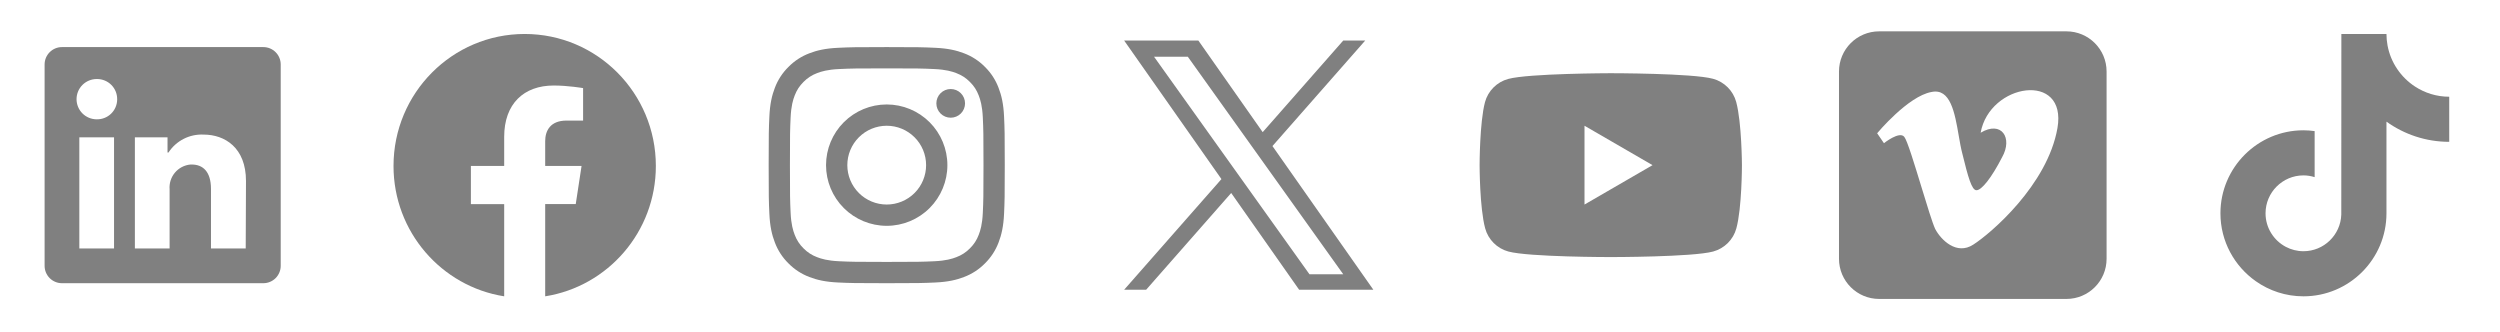<svg width="256" height="34" viewBox="0 0 256 34" fill="none" xmlns="http://www.w3.org/2000/svg">
<path d="M28.745 6.6V27.222C28.745 27.693 28.557 28.145 28.224 28.479C27.89 28.812 27.438 29 26.967 29H6.345C5.874 29 5.421 28.812 5.088 28.479C4.755 28.145 4.567 27.693 4.567 27.222V6.6C4.567 6.129 4.755 5.676 5.088 5.343C5.421 5.01 5.874 4.822 6.345 4.822H26.967C27.438 4.822 27.89 5.01 28.224 5.343C28.557 5.676 28.745 6.129 28.745 6.6V6.6ZM11.678 14.066H8.123V25.444H11.678V14.066ZM11.998 10.155C12 9.887 11.949 9.62 11.848 9.371C11.747 9.121 11.597 8.895 11.409 8.703C11.22 8.512 10.995 8.359 10.747 8.255C10.499 8.15 10.233 8.095 9.965 8.093H9.901C9.354 8.093 8.829 8.311 8.442 8.697C8.056 9.084 7.838 9.609 7.838 10.155C7.838 10.702 8.056 11.227 8.442 11.614C8.829 12 9.354 12.218 9.901 12.218V12.218C10.169 12.224 10.437 12.178 10.688 12.081C10.939 11.984 11.169 11.839 11.364 11.653C11.558 11.468 11.715 11.245 11.823 10.999C11.932 10.754 11.992 10.488 11.998 10.22V10.155ZM25.189 18.532C25.189 15.112 23.013 13.782 20.851 13.782C20.144 13.747 19.439 13.897 18.808 14.219C18.176 14.541 17.64 15.023 17.253 15.617H17.154V14.066H13.812V25.444H17.367V19.393C17.316 18.773 17.511 18.158 17.91 17.681C18.31 17.204 18.881 16.905 19.5 16.847H19.636C20.766 16.847 21.605 17.558 21.605 19.35V25.444H25.161L25.189 18.532Z" fill="#808080"/>
<path d="M67.159 16.993C67.159 9.529 61.147 3.479 53.728 3.479C46.309 3.479 40.296 9.529 40.296 16.993C40.296 23.739 45.207 29.329 51.629 30.343V20.9H48.219V16.992H51.629V14.015C51.629 10.629 53.634 8.757 56.702 8.757C58.171 8.757 59.709 9.021 59.709 9.021V12.347H58.014C56.346 12.347 55.827 13.389 55.827 14.459V16.993H59.552L58.956 20.899H55.827V30.343C62.249 29.329 67.159 23.739 67.159 16.993Z" fill="#808080"/>
<path fill-rule="evenodd" clip-rule="evenodd" d="M90.799 4.822C87.516 4.822 87.105 4.836 85.816 4.895C84.529 4.954 83.65 5.158 82.881 5.457C82.075 5.76 81.344 6.236 80.739 6.852C80.125 7.455 79.649 8.186 79.345 8.992C79.048 9.761 78.842 10.641 78.784 11.928C78.725 13.217 78.711 13.627 78.711 16.911C78.711 20.195 78.725 20.605 78.784 21.895C78.842 23.182 79.047 24.061 79.346 24.83C79.649 25.636 80.124 26.367 80.74 26.971C81.344 27.586 82.074 28.061 82.881 28.365C83.65 28.663 84.529 28.868 85.816 28.927C87.105 28.986 87.516 29 90.799 29C94.083 29 94.494 28.986 95.783 28.927C97.07 28.868 97.95 28.663 98.718 28.364C99.524 28.061 100.255 27.586 100.86 26.97C101.474 26.366 101.95 25.636 102.254 24.83C102.552 24.061 102.757 23.182 102.816 21.895C102.874 20.605 102.888 20.194 102.888 16.911C102.888 13.628 102.874 13.217 102.816 11.927C102.757 10.64 102.552 9.761 102.253 8.992C101.95 8.185 101.474 7.455 100.859 6.851C100.255 6.236 99.525 5.76 98.718 5.457C97.95 5.159 97.07 4.954 95.782 4.895C94.494 4.837 94.084 4.822 90.799 4.822ZM90.799 7.001C94.027 7.001 94.41 7.013 95.685 7.071C96.863 7.125 97.503 7.321 97.929 7.487C98.493 7.706 98.897 7.969 99.32 8.391C99.743 8.814 100.005 9.217 100.223 9.781C100.389 10.207 100.586 10.847 100.64 12.025C100.698 13.3 100.71 13.683 100.71 16.911C100.71 20.139 100.698 20.521 100.64 21.796C100.586 22.974 100.39 23.614 100.223 24.041C100.03 24.566 99.721 25.041 99.32 25.431C98.93 25.832 98.454 26.141 97.929 26.334C97.503 26.5 96.863 26.697 95.685 26.751C94.41 26.809 94.028 26.821 90.799 26.821C87.571 26.821 87.189 26.809 85.914 26.751C84.736 26.697 84.096 26.501 83.67 26.334C83.145 26.141 82.67 25.832 82.279 25.431C81.878 25.041 81.57 24.566 81.376 24.041C81.21 23.614 81.013 22.974 80.959 21.796C80.901 20.521 80.889 20.139 80.889 16.911C80.889 13.683 80.901 13.3 80.959 12.025C81.013 10.847 81.209 10.207 81.376 9.781C81.594 9.217 81.857 8.814 82.279 8.391C82.669 7.99 83.145 7.681 83.67 7.487C84.096 7.321 84.736 7.125 85.914 7.071C87.189 7.013 87.572 7.001 90.799 7.001V7.001Z" fill="#808080"/>
<path fill-rule="evenodd" clip-rule="evenodd" d="M90.799 20.944C90.27 20.944 89.745 20.84 89.256 20.637C88.766 20.435 88.322 20.138 87.947 19.763C87.573 19.389 87.276 18.944 87.073 18.454C86.87 17.965 86.766 17.441 86.766 16.911C86.766 16.381 86.87 15.857 87.073 15.367C87.276 14.878 87.573 14.433 87.947 14.059C88.322 13.684 88.766 13.387 89.256 13.184C89.745 12.982 90.27 12.877 90.799 12.877C91.869 12.877 92.895 13.302 93.652 14.059C94.408 14.815 94.833 15.841 94.833 16.911C94.833 17.981 94.408 19.007 93.652 19.763C92.895 20.52 91.869 20.944 90.799 20.944V20.944ZM90.799 10.697C89.151 10.697 87.571 11.352 86.406 12.517C85.241 13.682 84.586 15.263 84.586 16.911C84.586 18.559 85.241 20.139 86.406 21.305C87.571 22.47 89.151 23.124 90.799 23.124C92.447 23.124 94.028 22.47 95.193 21.305C96.358 20.139 97.013 18.559 97.013 16.911C97.013 15.263 96.358 13.682 95.193 12.517C94.028 11.352 92.447 10.697 90.799 10.697V10.697ZM98.821 10.585C98.821 10.974 98.666 11.348 98.391 11.623C98.115 11.899 97.741 12.053 97.352 12.053C96.962 12.053 96.589 11.899 96.313 11.623C96.038 11.348 95.883 10.974 95.883 10.585C95.883 10.195 96.038 9.821 96.313 9.546C96.589 9.27 96.962 9.116 97.352 9.116C97.741 9.116 98.115 9.27 98.391 9.546C98.666 9.821 98.821 10.195 98.821 10.585" fill="#808080"/>
<path d="M130.299 14.957L139.8 4.15H137.549L129.299 13.533L122.711 4.15H115.111L125.075 18.339L115.111 29.671H117.363L126.074 19.762L133.032 29.671H140.632L130.299 14.957H130.299ZM127.216 18.464L126.206 17.051L118.174 5.809H121.632L128.114 14.882L129.124 16.294L137.55 28.088H134.092L127.216 18.464V18.464Z" fill="#808080"/>
<path fill-rule="evenodd" clip-rule="evenodd" d="M175.409 8.066C176.564 8.376 177.478 9.29 177.788 10.445C178.357 12.549 178.374 16.911 178.374 16.911C178.374 16.911 178.374 21.29 177.805 23.377C177.495 24.532 176.581 25.446 175.426 25.756C173.34 26.325 164.943 26.325 164.943 26.325C164.943 26.325 156.546 26.325 154.459 25.756C153.304 25.446 152.39 24.532 152.08 23.377C151.511 21.273 151.511 16.911 151.511 16.911C151.511 16.911 151.511 12.549 152.062 10.462C152.373 9.307 153.287 8.393 154.442 8.083C156.528 7.514 164.925 7.497 164.925 7.497C164.925 7.497 173.322 7.497 175.409 8.066ZM169.219 16.911L162.253 20.946V12.876L169.219 16.911Z" fill="#808080"/>
<path fill-rule="evenodd" clip-rule="evenodd" d="M192.424 3.21H211.604C213.874 3.21 215.714 5.051 215.714 7.321V26.501C215.714 28.771 213.874 30.611 211.604 30.611H192.424C190.154 30.611 188.313 28.771 188.313 26.501V7.321C188.313 5.051 190.154 3.21 192.424 3.21ZM202.067 25.046C203.833 23.922 209.667 18.945 210.684 13.111C211.701 7.278 203.726 8.509 202.817 13.593C204.957 12.309 206.135 14.128 205.011 16.108C203.941 18.195 202.924 19.48 202.389 19.48C201.907 19.48 201.532 18.142 200.944 15.734C200.797 15.186 200.685 14.533 200.568 13.857C200.171 11.562 199.729 9.005 197.786 9.419C195.378 9.847 192.22 13.646 192.22 13.646L192.916 14.663C192.916 14.663 194.521 13.379 195.003 14.021C195.3 14.378 196.043 16.812 196.754 19.146C197.324 21.016 197.875 22.821 198.161 23.44C198.749 24.564 200.355 26.169 202.067 25.046Z" fill="#808080"/>
<path d="M247.301 8.864C245.854 7.921 244.809 6.411 244.483 4.651C244.413 4.271 244.374 3.88 244.374 3.479H239.756L239.748 21.988C239.671 24.061 237.965 25.725 235.874 25.725C235.224 25.725 234.612 25.562 234.073 25.279C232.837 24.628 231.991 23.333 231.991 21.843C231.991 19.702 233.733 17.96 235.874 17.96C236.273 17.96 236.657 18.026 237.019 18.14V13.425C236.644 13.374 236.263 13.342 235.874 13.342C231.186 13.342 227.373 17.155 227.373 21.843C227.373 24.718 228.81 27.263 231.002 28.802C232.383 29.772 234.062 30.343 235.874 30.343C240.561 30.343 244.374 26.53 244.374 21.843V12.457C246.186 13.757 248.405 14.523 250.8 14.523V9.905C249.51 9.905 248.308 9.521 247.301 8.864" fill="#808080"/>
</svg>
